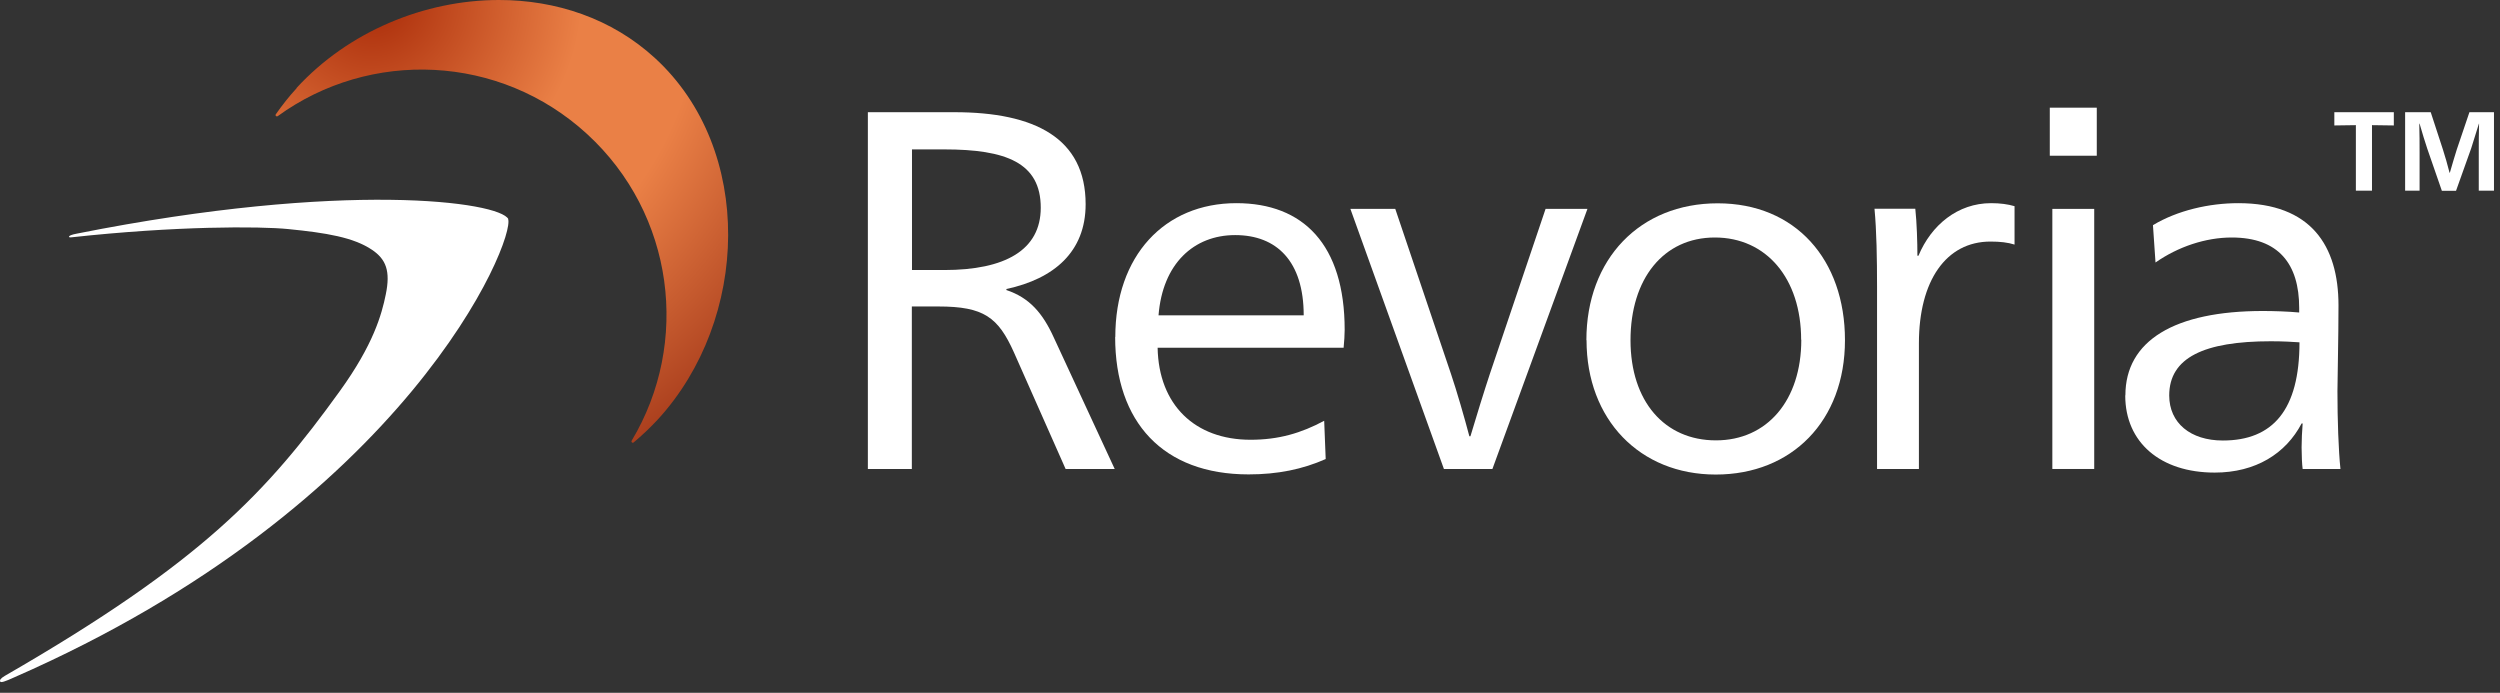 <?xml version="1.0" encoding="UTF-8"?> <svg xmlns="http://www.w3.org/2000/svg" width="166" height="46" viewBox="0 0 166 46" fill="none"><rect x="0" y="0" width="166" height="46" fill="#333333" stroke="none"/><path d="M156.43 8.31L155 8.33V7.45H158.95V8.33L157.5 8.31V12.66H156.43V8.31Z" fill="white"></path><path d="M159.71 7.45H161.4L162.21 9.93C162.35 10.36 162.53 10.99 162.65 11.47H162.67C162.81 10.99 162.99 10.36 163.13 9.93L163.97 7.45H165.6V12.66H164.59V10.12C164.59 9.61 164.59 8.81 164.61 8.21H164.6C164.45 8.71 164.21 9.46 164.09 9.84L163.08 12.67H162.14L161.17 9.87C161.09 9.64 160.77 8.62 160.66 8.21H160.64C160.66 8.81 160.66 9.61 160.66 10.12V12.66H159.7V7.45H159.71Z" fill="white"></path><path d="M57.636 7.45H63.366C68.726 7.45 72.086 9.18 72.086 13.56C72.086 16.72 69.986 18.51 66.826 19.19V19.26C68.356 19.77 69.236 20.79 69.976 22.42L74.016 31.14H70.756L67.326 23.4C66.276 21.06 65.326 20.35 62.306 20.35H60.546V31.14H57.626V7.45H57.636ZM62.696 17.93C66.736 17.93 69.106 16.61 69.106 13.79C69.106 10.8 66.796 9.92 62.696 9.92H60.556V17.93H62.696Z" fill="white"></path><path d="M74.056 22.38C74.056 16.99 77.316 13.49 82.096 13.49C86.536 13.49 89.286 16.24 89.286 21.9C89.286 22.21 89.256 22.71 89.216 23.09H76.866C76.936 26.89 79.346 29.2 83.036 29.2C84.906 29.2 86.396 28.76 87.926 27.94L88.026 30.48C86.496 31.16 84.836 31.5 82.906 31.5C77.236 31.5 74.046 28.04 74.046 22.37M86.566 20.94C86.566 17.34 84.766 15.61 82.016 15.61C79.266 15.61 77.196 17.51 76.926 20.94H86.566Z" fill="white"></path><path d="M89.656 13.87H92.646L96.346 24.83C96.716 25.92 97.266 27.82 97.566 28.97H97.636C97.976 27.82 98.586 25.85 98.926 24.83L102.626 13.87H105.406L99.096 31.14H95.876L89.666 13.87H89.656Z" fill="white"></path><path d="M105.336 22.59C105.336 17.19 108.896 13.5 114.056 13.5C119.216 13.5 122.506 17.23 122.506 22.59C122.506 27.95 118.976 31.51 113.926 31.51C108.876 31.51 105.346 27.85 105.346 22.59M119.596 22.56C119.596 18.49 117.286 15.77 113.866 15.77C110.446 15.77 108.266 18.52 108.266 22.59C108.266 26.66 110.536 29.24 113.936 29.24C117.336 29.24 119.606 26.59 119.606 22.56" fill="white"></path><path d="M124.636 19.02C124.636 17.19 124.606 15.32 124.466 13.86H127.176C127.276 14.78 127.316 16.1 127.316 16.98H127.386C128.236 14.94 129.996 13.49 132.206 13.49C132.816 13.49 133.326 13.56 133.766 13.69V16.24C133.326 16.1 132.816 16.04 132.166 16.04C129.216 16.04 127.416 18.65 127.416 22.79V31.14H124.636V19.03V19.02Z" fill="white"></path><path d="M136.106 7.15H139.226V10.34H136.106V7.15ZM136.276 13.87H139.056V31.14H136.276V13.86V13.87Z" fill="white"></path><path d="M141.126 26.25C141.126 22.62 144.386 20.65 150.256 20.65C150.966 20.65 151.916 20.68 152.666 20.75V20.45C152.666 17.53 151.306 15.77 148.186 15.77C146.456 15.77 144.626 16.38 143.126 17.43L142.956 14.95C144.586 13.97 146.686 13.49 148.626 13.49C153.446 13.49 155.276 16.31 155.276 20.28C155.276 22.49 155.206 25.17 155.206 25.98C155.206 27.88 155.276 29.91 155.406 31.14H152.896C152.856 30.87 152.826 30.22 152.826 29.71C152.826 29.27 152.856 28.59 152.896 28.12H152.826C151.776 30.12 149.776 31.38 147.056 31.38C143.456 31.38 141.116 29.38 141.116 26.26M152.686 22.73C152.246 22.7 151.596 22.66 150.786 22.66C146.346 22.66 144.036 23.75 144.036 26.26C144.036 28.09 145.456 29.25 147.596 29.25C150.926 29.25 152.686 27.21 152.686 22.73Z" fill="white"></path><path d="M33.756 14.55C33.166 13.39 22.926 11.97 5.116 15.51C4.746 15.58 4.576 15.65 4.586 15.72C4.586 15.77 4.686 15.77 4.726 15.76C11.666 15 17.236 15.02 19.136 15.21C21.666 15.46 23.476 15.76 24.706 16.59C25.636 17.22 25.936 18 25.616 19.55C25.346 20.88 24.796 22.88 22.556 25.98C17.746 32.65 13.446 37.31 0.316 44.88C0.026 45.05 -0.034 45.17 0.016 45.26C0.066 45.34 0.326 45.26 0.936 44.98C27.116 33.52 34.256 15.89 33.736 14.53" fill="white"></path><path d="M19.703 5.85C19.193 6.4 18.733 6.99 18.313 7.59C18.253 7.67 18.363 7.77 18.443 7.71C24.573 3.26 33.183 3.58 38.983 8.9C44.783 14.22 45.843 22.77 41.943 29.26C41.893 29.35 41.993 29.44 42.073 29.38C42.633 28.91 43.173 28.4 43.683 27.85C49.763 21.22 50.113 9.92 43.483 3.85C40.613 1.22 36.913 0 33.133 0C28.193 0 23.133 2.09 19.683 5.85" fill="url(#paint0_radial_4615_11789)"></path><defs><radialGradient id="paint0_radial_4615_11789" cx="0" cy="0" r="1" gradientUnits="userSpaceOnUse" gradientTransform="translate(24.796 2.04642e-06) rotate(47.337) scale(34.677 35.449)"><stop offset="0.05" stop-color="#B13510"></stop><stop offset="0.395" stop-color="#EA8046"></stop><stop offset="0.617" stop-color="#EA8046"></stop><stop offset="1" stop-color="#A73B1B"></stop></radialGradient></defs></svg> 